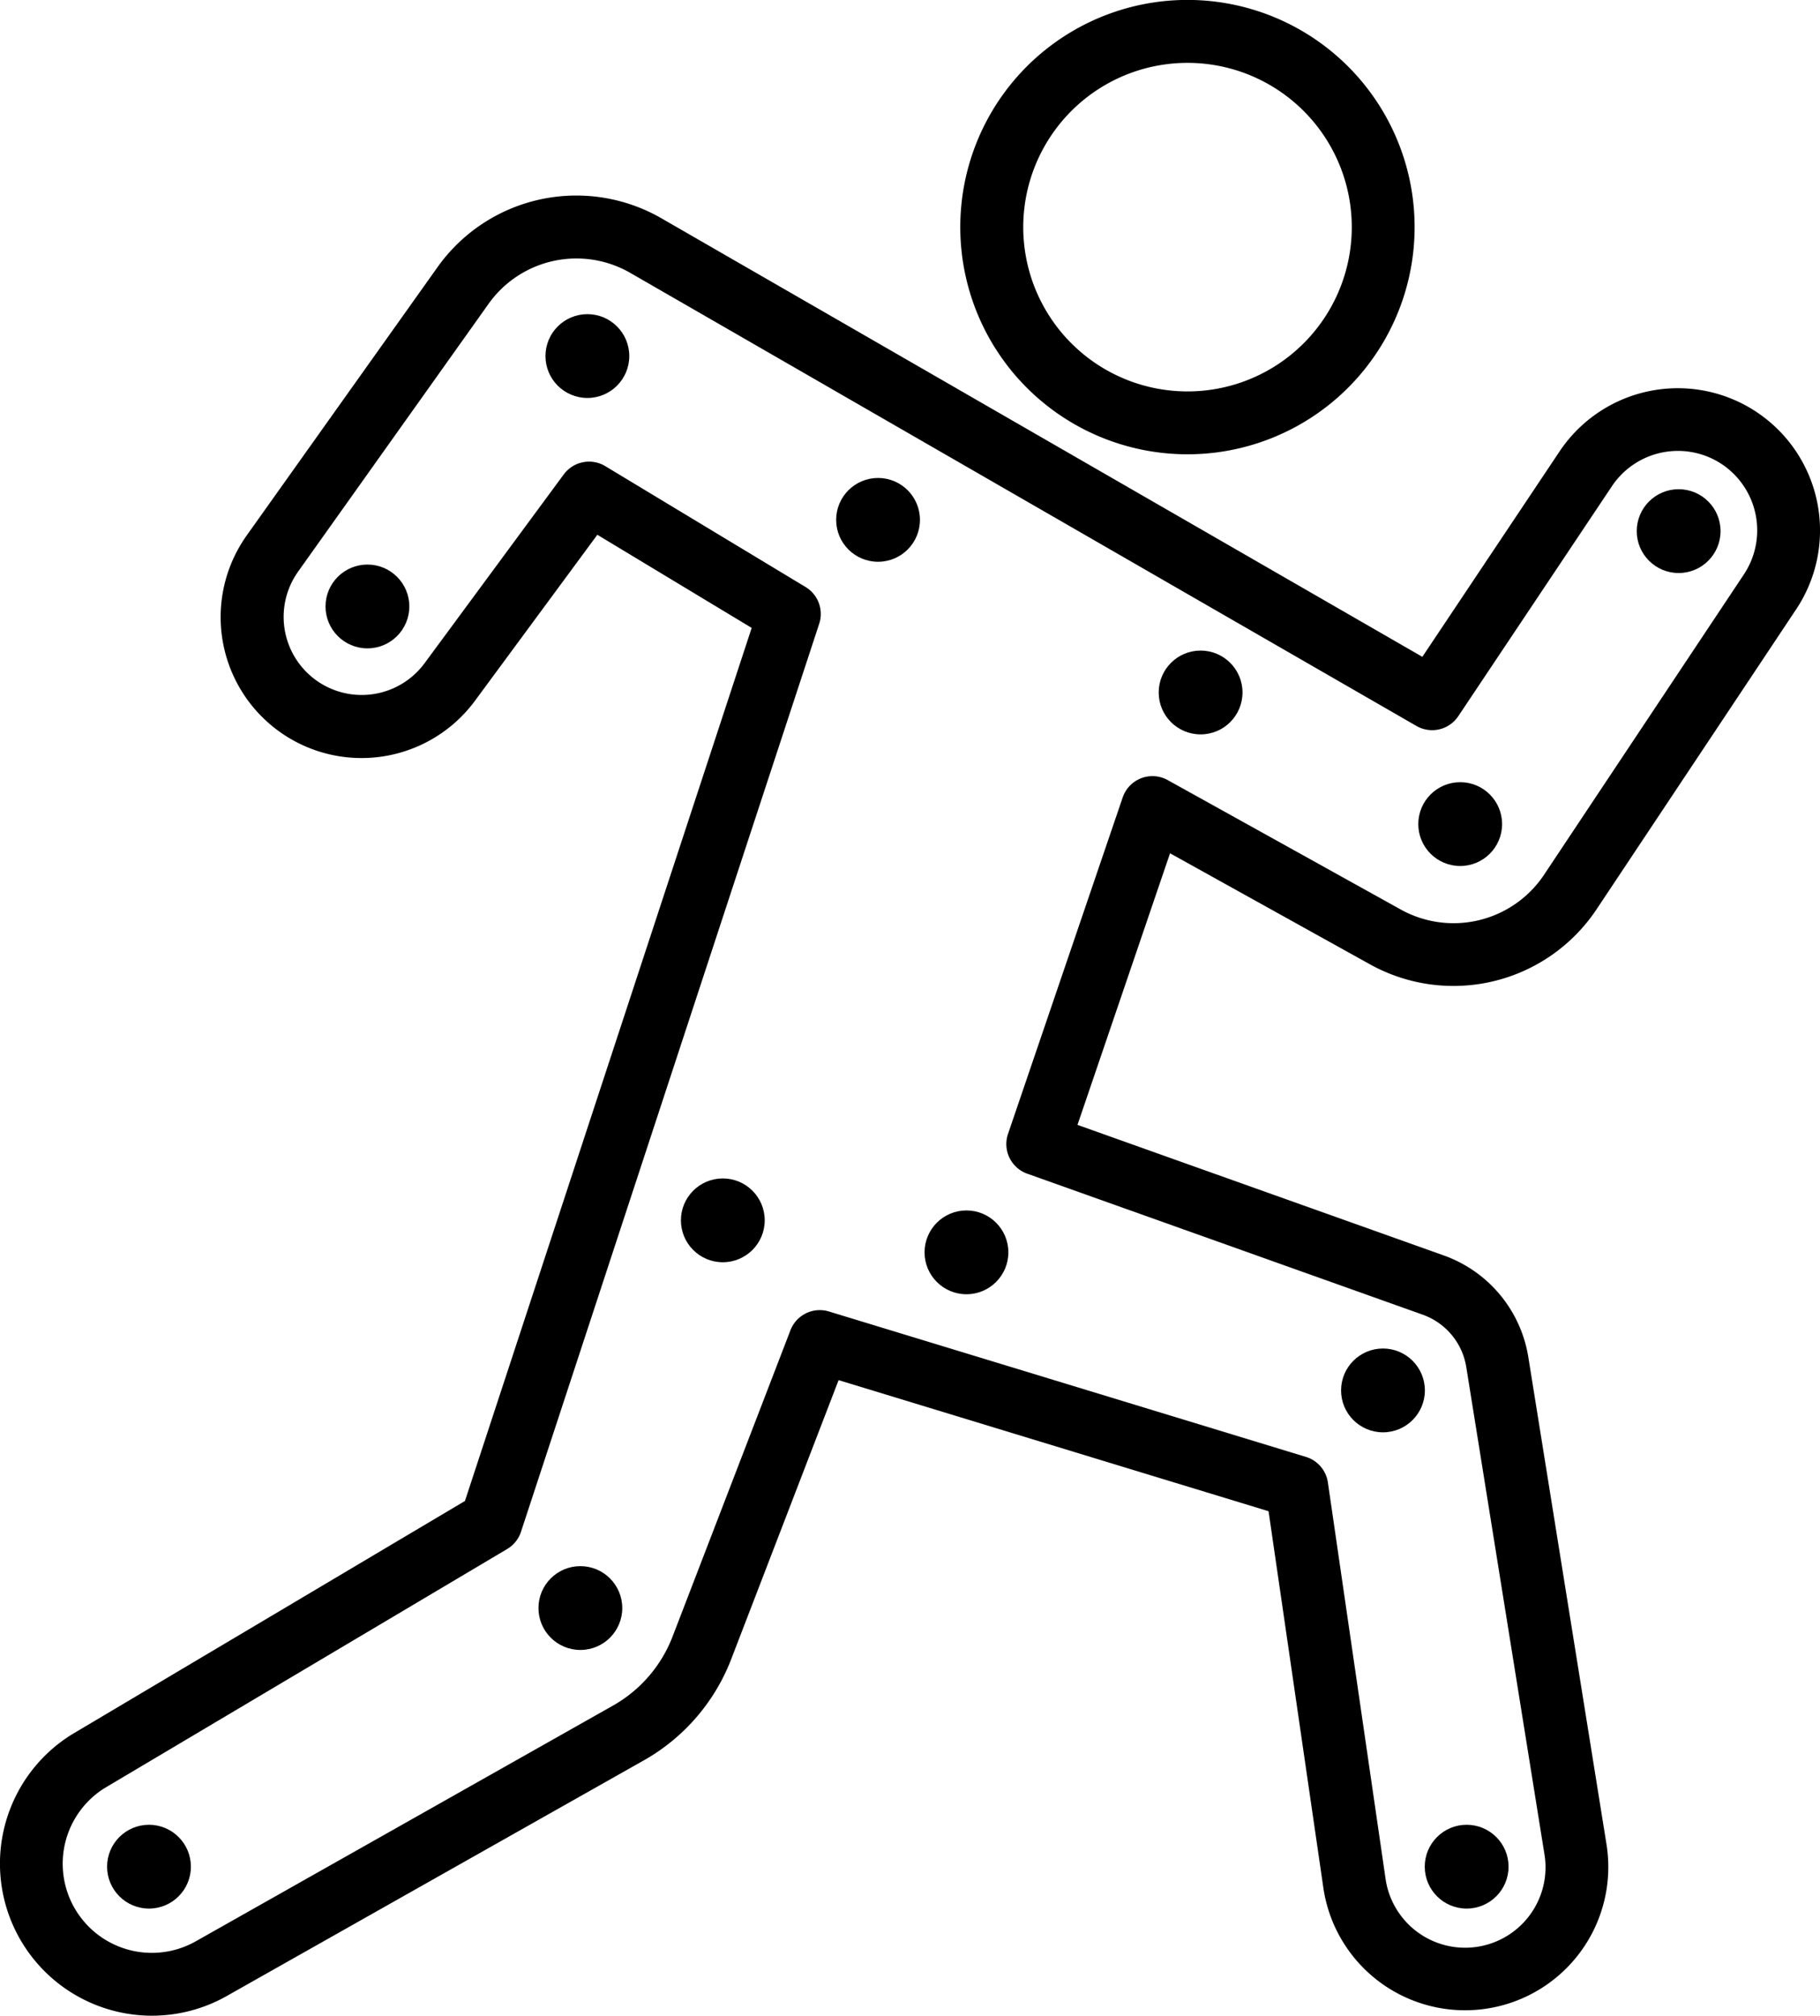 <svg xmlns="http://www.w3.org/2000/svg" viewBox="0 0 292.585 324.019"><g id="Livello_2" data-name="Livello 2"><g id="_1" data-name=" 1"><path d="M190.932,73.026a36.519,36.519,0,1,1,11.21-1.775v0A36.38,36.38,0,0,1,190.932,73.026Zm9.656-6.582h0Zm-9.7-56.338a26.407,26.407,0,1,0,8.145,51.532h0a26.407,26.407,0,0,0-8.145-51.532Z"></path><path d="M24.441,324.019a24.441,24.441,0,0,1-12.94-45.179c.031-.019.062-.038.094-.057l63.15-37.504L120.84,100.934,96.03,85.963,76.374,112.625A22.655,22.655,0,0,1,39.678,86.049L70.281,43.026A27.389,27.389,0,0,1,106.417,35.14l122.242,70.443,22.074-33.042A22.863,22.863,0,0,1,288.778,97.907l-32.182,48.365a27.643,27.643,0,0,1-36.242,8.806l-32.257-17.913-14.88,43.656,58.885,20.991a20.855,20.855,0,0,1,13.593,16.345l12.576,78.37a23.027,23.027,0,1,1-45.491,7.184l-8.846-60.785L134.814,221.855l-17.269,44.866a31.818,31.818,0,0,1-14.014,16.238L36.453,320.853A24.372,24.372,0,0,1,24.441,324.019Zm-7.636-36.579a14.333,14.333,0,0,0,14.678,24.615l67.079-37.893a21.69,21.69,0,0,0,9.553-11.07l18.958-49.256a5.053,5.053,0,0,1,6.188-3.018l76.685,23.378a5.051,5.051,0,0,1,3.526,4.105l9.301,63.907a12.924,12.924,0,1,0,25.524-4.08l-12.576-78.37a10.754,10.754,0,0,0-7.009-8.428l-63.578-22.665a5.052,5.052,0,0,1-3.085-6.388l18.437-54.093a5.052,5.052,0,0,1,7.234-2.787l37.541,20.847a17.487,17.487,0,0,0,22.925-5.57L280.367,92.31a12.797,12.797,0,0,0-3.462-17.629,12.759,12.759,0,0,0-17.77,3.473l-24.701,36.974a5.051,5.051,0,0,1-6.723,1.57L101.372,43.894a17.327,17.327,0,0,0-22.858,4.988L47.911,91.905a12.552,12.552,0,0,0,20.331,14.724l22.39-30.369a5.052,5.052,0,0,1,6.676-1.327l32.198,19.429a5.052,5.052,0,0,1,2.19,5.902L83.754,246.233A5.054,5.054,0,0,1,81.534,249Z"></path><circle cx="94.428" cy="57.236" r="6.736"></circle><circle cx="59.068" cy="97.487" r="6.736"></circle><circle cx="269.86" cy="85.376" r="6.736"></circle><circle cx="141.157" cy="83.568" r="6.736"></circle><circle cx="193.01" cy="111.314" r="6.736"></circle><circle cx="234.742" cy="132.471" r="6.736"></circle><circle cx="155.369" cy="201.311" r="6.736"></circle><circle cx="222.328" cy="223.506" r="6.736"></circle><circle cx="93.3" cy="258.49" r="6.736"></circle><circle cx="23.952" cy="300.064" r="6.736"></circle><circle cx="235.78" cy="300.064" r="6.736"></circle><circle cx="116.201" cy="196.167" r="6.736"></circle></g></g></svg>